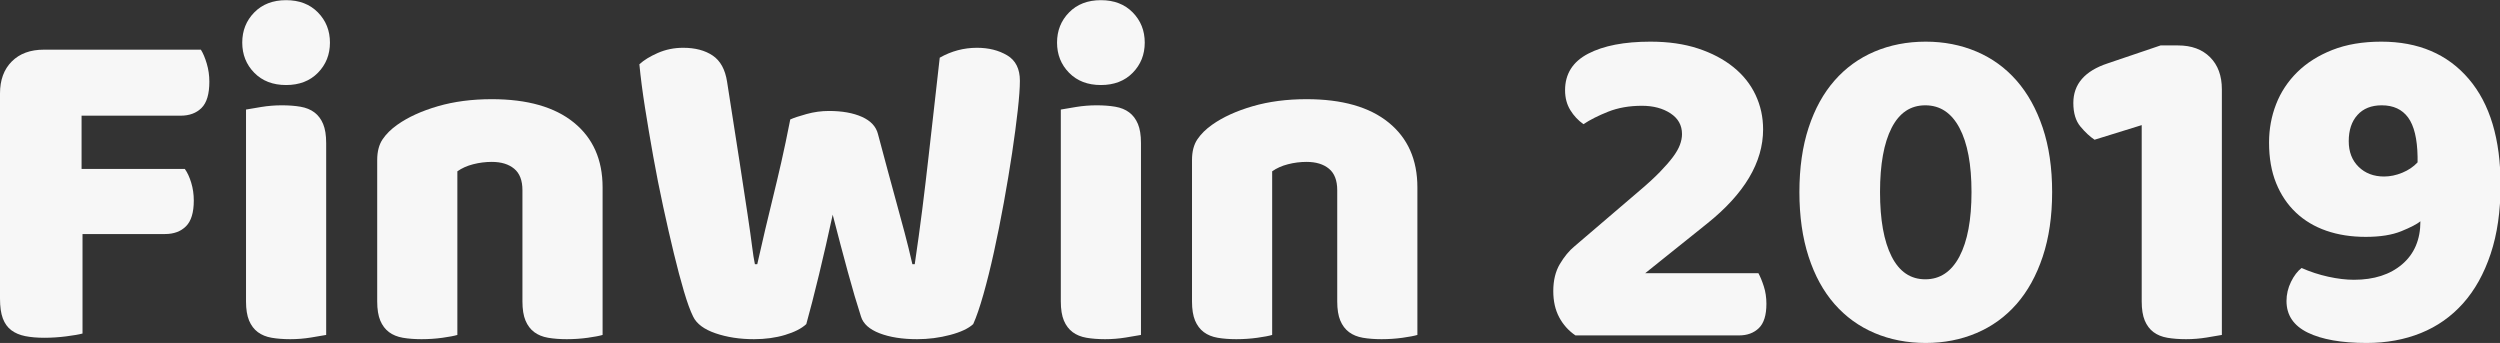 <?xml version="1.0" encoding="UTF-8" standalone="no"?> <!--Generator: Xara Designer (www.xara.com), SVG filter version: 3.0.2.3--> <svg xmlns:xlink="http://www.w3.org/1999/xlink" xmlns="http://www.w3.org/2000/svg" stroke-width="0.501" stroke-linejoin="bevel" fill-rule="evenodd" overflow="visible" width="613.702pt" height="84.189pt" viewBox="0 0 613.702 84.189"><rect x="0" y="0" width="613.702" height="84.189" fill="#333333" stroke="none"/> <defs> <marker id="DefaultArrow2" markerUnits="strokeWidth" viewBox="0 0 1 1" markerWidth="1" markerHeight="1" overflow="visible" orient="auto"> <!-- REF_ARROW_STRAIGHT (-2) --> <g transform="scale(0.009)"> <!-- 1/108 --> <path d="M -9 54 L -9 -54 L 117 0 z"></path> </g> </marker> <marker id="DefaultArrow3" markerUnits="strokeWidth" viewBox="0 0 1 1" markerWidth="1" markerHeight="1" overflow="visible" orient="auto"> <!-- REF_ARROW_ANGLED --> <g transform="scale(0.009)"> <path d="M -27 54 L -9 0 L -27 -54 L 135 0 z"></path> </g> </marker> <marker id="DefaultArrow4" markerUnits="strokeWidth" viewBox="0 0 1 1" markerWidth="1" markerHeight="1" overflow="visible" orient="auto"> <!-- REF_ARROW_ROUNDED --> <g transform="scale(0.009)"> <path d="M -9,0 L -9,-45 C -9,-51.708 2.808,-56.580 9,-54 L 117,-9 C 120.916,-7.369 126.000,-4.242 126,0 C 126,4.242 120.916,7.369 117,9 L 9,54 C 2.808,56.580 -9,51.708 -9,45 z"></path> </g> </marker> <marker id="DefaultArrow5" markerUnits="strokeWidth" viewBox="0 0 1 1" markerWidth="1" markerHeight="1" overflow="visible" orient="auto"> <!-- REF_ARROW_SPOT --> <g transform="scale(0.009)"> <path d="M -54, 0 C -54,29.807 -29.807,54 0,54 C 29.807,54 54,29.807 54,0 C 54,-29.807 29.807,-54 0,-54 C -29.807,-54 -54,-29.807 -54,0 z"></path> </g> </marker> <marker id="DefaultArrow6" markerUnits="strokeWidth" viewBox="0 0 1 1" markerWidth="1" markerHeight="1" overflow="visible" orient="auto"> <!-- REF_ARROW_DIAMOND --> <g transform="scale(0.009)"> <path d="M -63,0 L 0,63 L 63,0 L 0,-63 z"></path> </g> </marker> <marker id="DefaultArrow7" markerUnits="strokeWidth" viewBox="0 0 1 1" markerWidth="1" markerHeight="1" overflow="visible" orient="auto"> <!-- REF_ARROW_FEATHER --> <g transform="scale(0.009)"> <path d="M 18,-54 L 108,-54 L 63,0 L 108,54 L 18, 54 L -36,0 z"></path> </g> </marker> <marker id="DefaultArrow8" markerUnits="strokeWidth" viewBox="0 0 1 1" markerWidth="1" markerHeight="1" overflow="visible" orient="auto"> <!-- REF_ARROW_FEATHER2 --> <g transform="scale(0.009)"> <path d="M -36,0 L 18,-54 L 54,-54 L 18,-18 L 27,-18 L 63,-54 L 99,-54 L 63,-18 L 72,-18 L 108,-54 L 144,-54 L 90,0 L 144,54 L 108,54 L 72,18 L 63,18 L 99,54 L 63,54 L 27,18 L 18,18 L 54,54 L 18,54 z"></path> </g> </marker> <marker id="DefaultArrow9" markerUnits="strokeWidth" viewBox="0 0 1 1" markerWidth="1" markerHeight="1" overflow="visible" orient="auto"> <!-- REF_ARROW_HOLLOWDIAMOND --> <g transform="scale(0.009)"> <path d="M 0,45 L -45,0 L 0, -45 L 45, 0 z M 0, 63 L-63, 0 L 0, -63 L 63, 0 z"></path> </g> </marker> <filter id="StainedFilter"> <feBlend mode="multiply" in2="BackgroundImage" in="SourceGraphic" result="blend"></feBlend> <feComposite in="blend" in2="SourceAlpha" operator="in" result="comp"></feComposite> </filter> <filter id="BleachFilter"> <feBlend mode="screen" in2="BackgroundImage" in="SourceGraphic" result="blend"></feBlend> <feComposite in="blend" in2="SourceAlpha" operator="in" result="comp"></feComposite> </filter> <filter id="InvertTransparencyBitmapFilter"> <feComponentTransfer> <feFuncR type="gamma" offset="-0.055"></feFuncR> <feFuncG type="gamma" offset="-0.055"></feFuncG> <feFuncB type="gamma" offset="-0.055"></feFuncB> </feComponentTransfer> <feComponentTransfer> <feFuncR type="linear"></feFuncR> <feFuncG type="linear"></feFuncG> <feFuncB type="linear"></feFuncB> <feFuncA type="linear"></feFuncA> </feComponentTransfer> <feComponentTransfer> <feFuncR type="gamma" offset="0"></feFuncR> <feFuncG type="gamma" offset="0"></feFuncG> <feFuncB type="gamma" offset="0"></feFuncB> </feComponentTransfer> </filter> </defs> <g id="Document" fill="none" stroke="black" font-family="Times New Roman" font-size="16" transform="scale(1 -1)"> <g id="Spread" transform="translate(0 -84.189)"> <g id="Layer 1"> <g id="Group" fill-rule="nonzero" stroke-linejoin="round" stroke-linecap="round" stroke="none" stroke-width="2.894" fill="#f7f7f7" stroke-miterlimit="79.84"> <path d="M 49.309,71.996 C 49.849,71.147 50.331,70.009 50.755,68.581 C 51.18,67.154 51.392,65.668 51.392,64.125 C 51.392,61.115 50.755,58.974 49.482,57.701 C 48.209,56.427 46.492,55.791 44.331,55.791 L 20.024,55.791 L 20.024,42.711 L 45.373,42.711 C 45.99,41.862 46.511,40.744 46.936,39.355 C 47.36,37.966 47.572,36.499 47.572,34.956 C 47.572,32.024 46.936,29.921 45.663,28.648 C 44.389,27.375 42.672,26.738 40.512,26.738 L 20.256,26.738 L 20.256,2.315 C 19.407,2.083 18.076,1.852 16.262,1.621 C 14.449,1.389 12.655,1.273 10.88,1.273 C 9.105,1.273 7.543,1.408 6.192,1.678 C 4.842,1.948 3.704,2.431 2.778,3.125 C 1.852,3.82 1.157,4.784 0.694,6.019 C 0.231,7.254 0,8.874 0,10.88 L 0,61.231 C 0,64.549 0.964,67.173 2.893,69.102 C 4.823,71.031 7.446,71.996 10.764,71.996 L 49.309,71.996 Z" marker-start="none" marker-end="none"></path> <path d="M 59.467,73.732 C 59.467,76.664 60.451,79.134 62.419,81.14 C 64.386,83.146 66.991,84.149 70.232,84.149 C 73.473,84.149 76.077,83.146 78.045,81.14 C 80.012,79.134 80.996,76.664 80.996,73.732 C 80.996,70.8 80.012,68.33 78.045,66.324 C 76.077,64.318 73.473,63.315 70.232,63.315 C 66.991,63.315 64.386,64.318 62.419,66.324 C 60.451,68.33 59.467,70.8 59.467,73.732 Z M 80.07,1.968 C 79.221,1.813 77.967,1.601 76.308,1.331 C 74.649,1.061 72.971,0.926 71.273,0.926 C 69.576,0.926 68.052,1.042 66.701,1.273 C 65.351,1.505 64.213,1.968 63.287,2.662 C 62.361,3.357 61.647,4.302 61.145,5.498 C 60.644,6.694 60.393,8.257 60.393,10.186 L 60.393,57.296 C 61.242,57.45 62.496,57.662 64.155,57.932 C 65.814,58.202 67.492,58.337 69.19,58.337 C 70.887,58.337 72.411,58.222 73.762,57.99 C 75.112,57.759 76.25,57.296 77.176,56.601 C 78.102,55.907 78.816,54.961 79.318,53.765 C 79.819,52.569 80.07,51.007 80.07,49.077 L 80.07,1.968 Z" marker-start="none" marker-end="none"></path> <path d="M 128.248,37.503 C 128.248,39.895 127.572,41.65 126.222,42.769 C 124.872,43.888 123.039,44.448 120.724,44.448 C 119.181,44.448 117.657,44.255 116.152,43.869 C 114.647,43.483 113.355,42.904 112.274,42.133 L 112.274,1.968 C 111.503,1.736 110.287,1.505 108.628,1.273 C 106.969,1.042 105.252,0.926 103.477,0.926 C 101.78,0.926 100.256,1.042 98.905,1.273 C 97.555,1.505 96.417,1.968 95.491,2.662 C 94.565,3.357 93.851,4.302 93.349,5.498 C 92.848,6.694 92.597,8.257 92.597,10.186 L 92.597,44.911 C 92.597,46.994 93.041,48.692 93.928,50.003 C 94.815,51.315 96.031,52.511 97.574,53.592 C 100.198,55.444 103.497,56.948 107.471,58.106 C 111.445,59.263 115.862,59.842 120.724,59.842 C 129.444,59.842 136.157,57.932 140.864,54.113 C 145.571,50.293 147.925,44.988 147.925,38.197 L 147.925,1.968 C 147.153,1.736 145.938,1.505 144.279,1.273 C 142.62,1.042 140.903,0.926 139.128,0.926 C 137.43,0.926 135.906,1.042 134.556,1.273 C 133.205,1.505 132.067,1.968 131.141,2.662 C 130.215,3.357 129.501,4.302 129,5.498 C 128.498,6.694 128.248,8.257 128.248,10.186 L 128.248,37.503 Z" marker-start="none" marker-end="none"></path> <path d="M 193.994,54.865 C 194.843,55.251 196.174,55.694 197.988,56.196 C 199.801,56.698 201.634,56.948 203.486,56.948 C 206.727,56.948 209.427,56.466 211.588,55.502 C 213.749,54.537 215.061,53.129 215.524,51.277 C 216.372,48.113 217.163,45.161 217.896,42.422 C 218.629,39.683 219.343,37.059 220.038,34.551 C 220.732,32.043 221.407,29.555 222.063,27.085 C 222.719,24.616 223.356,22.031 223.973,19.33 L 224.552,19.33 C 225.246,24.037 225.864,28.532 226.404,32.815 C 226.944,37.097 227.446,41.303 227.909,45.431 C 228.372,49.56 228.835,53.65 229.298,57.701 C 229.761,61.752 230.224,65.861 230.687,70.028 C 233.542,71.648 236.59,72.459 239.831,72.459 C 242.686,72.459 245.155,71.841 247.239,70.607 C 249.322,69.372 250.364,67.289 250.364,64.356 C 250.364,62.659 250.19,60.247 249.843,57.122 C 249.496,53.997 249.033,50.505 248.454,46.647 C 247.875,42.788 247.2,38.737 246.428,34.493 C 245.657,30.249 244.847,26.198 243.998,22.34 C 243.149,18.481 242.281,14.989 241.393,11.864 C 240.506,8.739 239.676,6.328 238.905,4.63 C 237.747,3.55 235.857,2.662 233.233,1.968 C 230.609,1.273 227.909,0.926 225.131,0.926 C 221.504,0.926 218.437,1.408 215.929,2.373 C 213.421,3.337 211.897,4.707 211.357,6.482 C 210.353,9.569 209.273,13.234 208.116,17.478 C 206.958,21.722 205.723,26.391 204.412,31.484 C 203.331,26.468 202.212,21.568 201.055,16.784 C 199.897,11.999 198.856,7.948 197.93,4.63 C 196.772,3.55 195.036,2.662 192.721,1.968 C 190.406,1.273 187.86,0.926 185.082,0.926 C 181.609,0.926 178.465,1.408 175.648,2.373 C 172.832,3.337 170.999,4.707 170.15,6.482 C 169.456,7.871 168.703,9.935 167.893,12.674 C 167.083,15.414 166.253,18.539 165.404,22.05 C 164.556,25.561 163.687,29.362 162.8,33.451 C 161.913,37.541 161.102,41.631 160.369,45.721 C 159.636,49.811 158.961,53.804 158.344,57.701 C 157.726,61.598 157.263,65.167 156.955,68.407 C 158.035,69.411 159.54,70.337 161.469,71.185 C 163.398,72.034 165.482,72.459 167.719,72.459 C 170.652,72.459 173.063,71.822 174.954,70.549 C 176.844,69.276 178.021,67.134 178.484,64.125 C 179.719,56.254 180.741,49.695 181.551,44.448 C 182.362,39.2 183.017,34.898 183.519,31.542 C 184.021,28.185 184.387,25.58 184.619,23.728 C 184.85,21.877 185.082,20.41 185.313,19.33 L 185.892,19.33 C 186.586,22.417 187.242,25.272 187.86,27.895 C 188.477,30.519 189.114,33.162 189.769,35.824 C 190.425,38.486 191.101,41.342 191.795,44.39 C 192.49,47.438 193.223,50.929 193.994,54.865 Z" marker-start="none" marker-end="none"></path> <path d="M 259.484,73.732 C 259.484,76.664 260.468,79.134 262.436,81.14 C 264.403,83.146 267.008,84.149 270.249,84.149 C 273.49,84.149 276.094,83.146 278.062,81.14 C 280.029,79.134 281.013,76.664 281.013,73.732 C 281.013,70.8 280.029,68.33 278.062,66.324 C 276.094,64.318 273.49,63.315 270.249,63.315 C 267.008,63.315 264.403,64.318 262.436,66.324 C 260.468,68.33 259.484,70.8 259.484,73.732 Z M 280.087,1.968 C 279.238,1.813 277.984,1.601 276.325,1.331 C 274.666,1.061 272.988,0.926 271.29,0.926 C 269.593,0.926 268.069,1.042 266.718,1.273 C 265.368,1.505 264.23,1.968 263.304,2.662 C 262.378,3.357 261.664,4.302 261.162,5.498 C 260.661,6.694 260.41,8.257 260.41,10.186 L 260.41,57.296 C 261.259,57.45 262.513,57.662 264.172,57.932 C 265.831,58.202 267.509,58.337 269.207,58.337 C 270.904,58.337 272.428,58.222 273.779,57.99 C 275.129,57.759 276.267,57.296 277.193,56.601 C 278.119,55.907 278.833,54.961 279.335,53.765 C 279.836,52.569 280.087,51.007 280.087,49.077 L 280.087,1.968 Z" marker-start="none" marker-end="none"></path> <path d="M 328.265,37.503 C 328.265,39.895 327.589,41.65 326.239,42.769 C 324.889,43.888 323.056,44.448 320.741,44.448 C 319.198,44.448 317.674,44.255 316.169,43.869 C 314.664,43.483 313.372,42.904 312.291,42.133 L 312.291,1.968 C 311.52,1.736 310.304,1.505 308.645,1.273 C 306.986,1.042 305.269,0.926 303.494,0.926 C 301.797,0.926 300.273,1.042 298.922,1.273 C 297.572,1.505 296.434,1.968 295.508,2.662 C 294.582,3.357 293.868,4.302 293.366,5.498 C 292.865,6.694 292.614,8.257 292.614,10.186 L 292.614,44.911 C 292.614,46.994 293.058,48.692 293.945,50.003 C 294.832,51.315 296.048,52.511 297.591,53.592 C 300.215,55.444 303.514,56.948 307.488,58.106 C 311.462,59.263 315.879,59.842 320.741,59.842 C 329.461,59.842 336.174,57.932 340.881,54.113 C 345.588,50.293 347.942,44.988 347.942,38.197 L 347.942,1.968 C 347.17,1.736 345.955,1.505 344.296,1.273 C 342.637,1.042 340.92,0.926 339.145,0.926 C 337.447,0.926 335.923,1.042 334.573,1.273 C 333.222,1.505 332.084,1.968 331.158,2.662 C 330.232,3.357 329.518,4.302 329.017,5.498 C 328.515,6.694 328.265,8.257 328.265,10.186 L 328.265,37.503 Z" marker-start="none" marker-end="none"></path> <path d="M 405.145,73.963 C 409.544,73.963 413.441,73.404 416.836,72.285 C 420.231,71.166 423.125,69.642 425.517,67.713 C 427.909,65.784 429.723,63.507 430.957,60.884 C 432.192,58.26 432.809,55.444 432.809,52.434 C 432.809,44.332 428.218,36.615 419.035,29.284 L 403.872,17.131 L 431.652,17.131 C 432.115,16.282 432.559,15.202 432.983,13.89 C 433.407,12.578 433.62,11.15 433.62,9.607 C 433.62,6.829 433.002,4.842 431.768,3.646 C 430.533,2.45 428.912,1.852 426.906,1.852 L 386.741,1.852 C 385.044,3.009 383.713,4.495 382.748,6.308 C 381.783,8.122 381.301,10.263 381.301,12.732 C 381.301,15.356 381.841,17.575 382.922,19.388 C 384.002,21.201 385.198,22.648 386.51,23.728 L 402.483,37.387 C 404.49,39.084 406.149,40.609 407.46,41.959 C 408.772,43.309 409.833,44.525 410.643,45.605 C 411.454,46.685 412.032,47.688 412.38,48.614 C 412.727,49.54 412.901,50.428 412.901,51.277 C 412.901,53.437 411.955,55.135 410.065,56.37 C 408.174,57.604 405.84,58.222 403.062,58.222 C 399.975,58.222 397.217,57.739 394.786,56.775 C 392.355,55.81 390.33,54.788 388.709,53.707 C 387.397,54.633 386.317,55.791 385.468,57.18 C 384.619,58.569 384.195,60.189 384.195,62.041 C 384.195,66.054 386.085,69.044 389.867,71.012 C 393.648,72.98 398.741,73.963 405.145,73.963 Z" marker-start="none" marker-end="none"></path> <path d="M 483.967,37.04 C 483.967,43.83 482.984,49.077 481.016,52.781 C 479.048,56.485 476.251,58.337 472.624,58.337 C 468.997,58.337 466.239,56.485 464.348,52.781 C 462.458,49.077 461.512,43.83 461.512,37.04 C 461.512,30.249 462.458,24.982 464.348,21.24 C 466.239,17.497 468.997,15.626 472.624,15.626 C 476.251,15.626 479.048,17.497 481.016,21.24 C 482.984,24.982 483.967,30.249 483.967,37.04 Z M 503.76,37.04 C 503.76,31.098 502.989,25.812 501.446,21.182 C 499.902,16.552 497.761,12.674 495.021,9.549 C 492.282,6.424 489.003,4.051 485.183,2.431 C 481.363,0.81 477.215,0 472.74,0 C 468.187,0 464.001,0.81 460.181,2.431 C 456.361,4.051 453.082,6.424 450.342,9.549 C 447.603,12.674 445.481,16.552 443.976,21.182 C 442.472,25.812 441.719,31.098 441.719,37.04 C 441.719,42.981 442.472,48.248 443.976,52.839 C 445.481,57.431 447.603,61.289 450.342,64.414 C 453.082,67.539 456.361,69.912 460.181,71.533 C 464.001,73.153 468.187,73.963 472.74,73.963 C 477.215,73.963 481.363,73.153 485.183,71.533 C 489.003,69.912 492.282,67.539 495.021,64.414 C 497.761,61.289 499.902,57.431 501.446,52.839 C 502.989,48.248 503.76,42.981 503.76,37.04 Z" marker-start="none" marker-end="none"></path> <path d="M 525.748,53.476 L 514.173,49.888 C 513.016,50.659 511.858,51.74 510.701,53.129 C 509.543,54.518 508.964,56.447 508.964,58.916 C 508.964,63.546 511.781,66.787 517.414,68.639 L 530.378,73.037 L 534.661,73.037 C 537.979,73.037 540.602,72.073 542.532,70.144 C 544.461,68.215 545.425,65.591 545.425,62.273 L 545.425,1.968 C 544.576,1.813 543.323,1.601 541.663,1.331 C 540.004,1.061 538.326,0.926 536.628,0.926 C 534.931,0.926 533.407,1.042 532.056,1.273 C 530.706,1.505 529.568,1.968 528.642,2.662 C 527.716,3.357 527.002,4.302 526.5,5.498 C 525.999,6.694 525.748,8.257 525.748,10.186 L 525.748,53.476 Z" marker-start="none" marker-end="none"></path> <path d="M 577.843,15.51 C 582.781,15.51 586.736,16.784 589.707,19.33 C 592.678,21.877 594.163,25.388 594.163,29.863 C 593.314,29.169 591.752,28.358 589.475,27.432 C 587.199,26.506 584.286,26.043 580.736,26.043 C 577.187,26.043 573.965,26.545 571.071,27.548 C 568.178,28.551 565.689,30.037 563.606,32.005 C 561.522,33.972 559.902,36.384 558.744,39.239 C 557.587,42.094 557.008,45.412 557.008,49.193 C 557.008,52.511 557.587,55.656 558.744,58.627 C 559.902,61.598 561.638,64.221 563.953,66.498 C 566.268,68.774 569.142,70.587 572.576,71.938 C 576.01,73.288 580.003,73.963 584.556,73.963 C 593.662,73.963 600.819,70.915 606.028,64.819 C 611.236,58.723 613.841,50.042 613.841,38.776 C 613.841,32.371 613.03,26.738 611.41,21.877 C 609.789,17.015 607.532,12.964 604.639,9.723 C 601.745,6.482 598.292,4.051 594.279,2.431 C 590.266,0.81 585.829,0 580.968,0 C 574.795,0 569.972,0.849 566.499,2.546 C 563.027,4.244 561.291,6.829 561.291,10.302 C 561.291,11.922 561.657,13.485 562.39,14.989 C 563.123,16.494 563.991,17.632 564.995,18.404 C 567.078,17.478 569.258,16.764 571.534,16.263 C 573.811,15.761 575.914,15.51 577.843,15.51 Z M 585.251,40.859 C 586.717,40.859 588.202,41.168 589.707,41.785 C 591.212,42.403 592.466,43.251 593.469,44.332 L 593.469,45.721 C 593.392,50.119 592.62,53.322 591.154,55.328 C 589.688,57.334 587.527,58.337 584.672,58.337 C 582.125,58.337 580.138,57.546 578.711,55.964 C 577.283,54.383 576.569,52.241 576.569,49.54 C 576.569,46.917 577.38,44.814 579,43.232 C 580.621,41.65 582.704,40.859 585.251,40.859 Z" marker-start="none" marker-end="none"></path> </g> </g> </g> </g> </svg> 